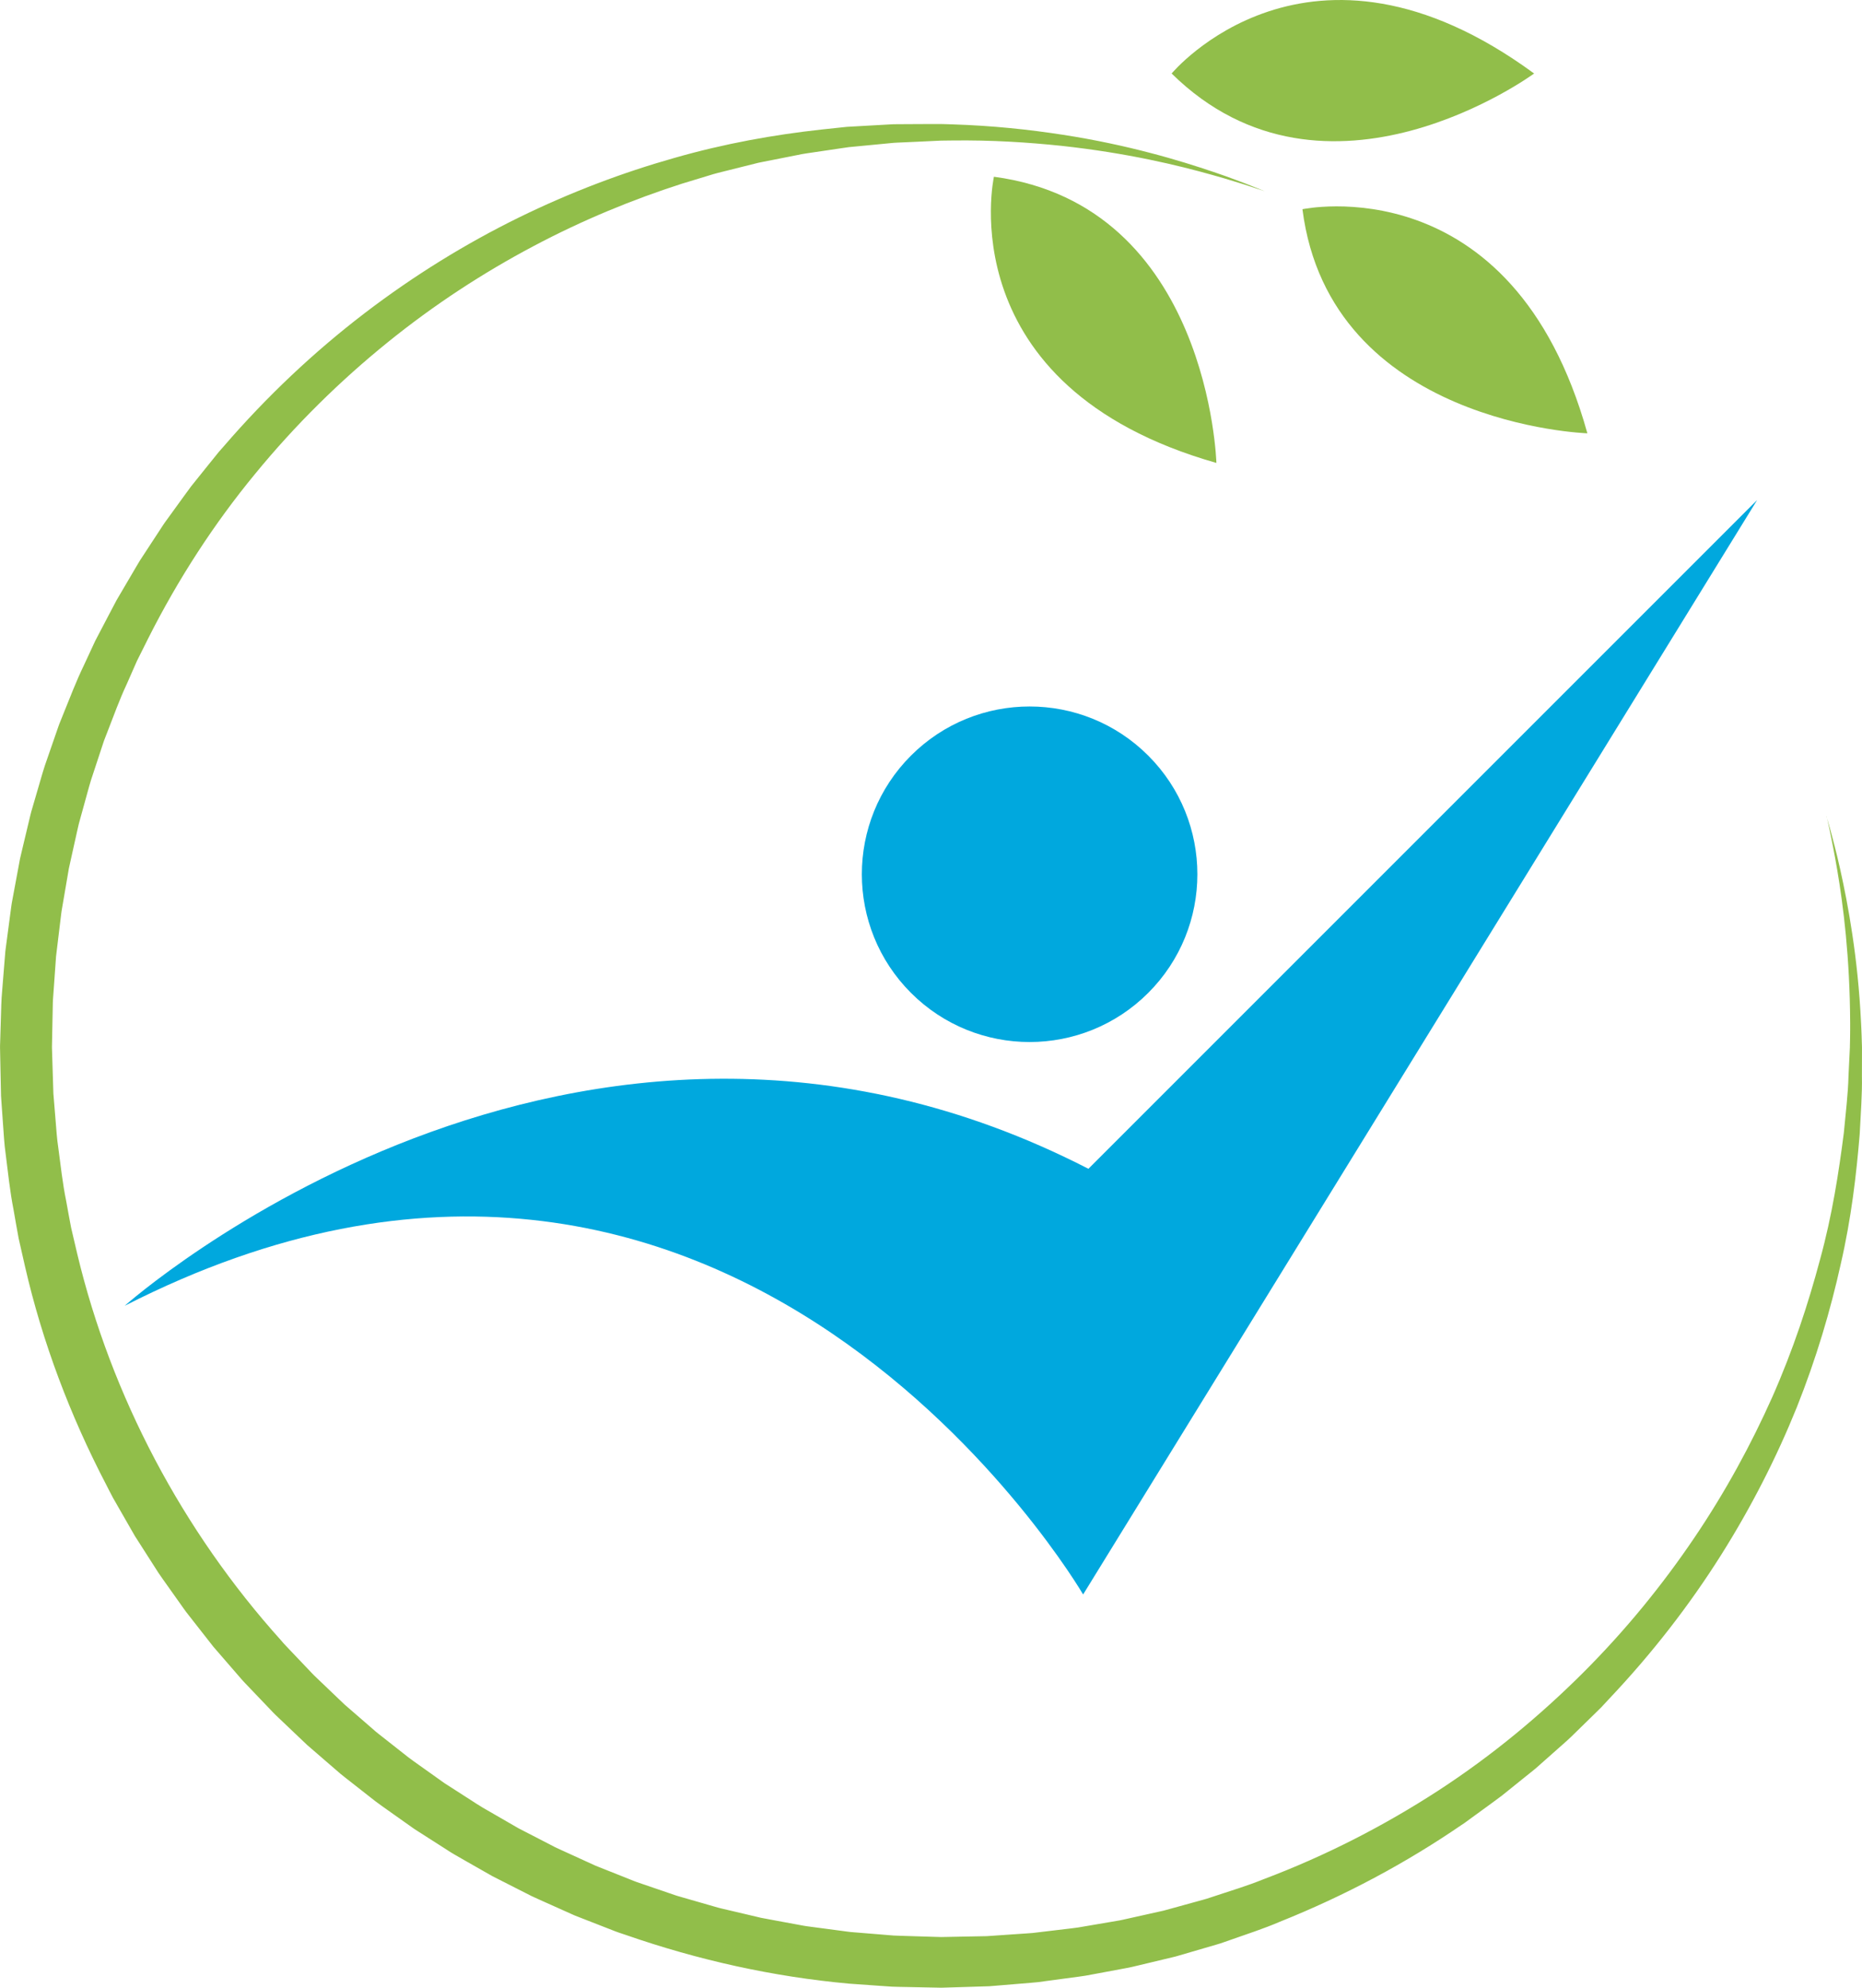 <svg xmlns="http://www.w3.org/2000/svg" id="Layer_2" data-name="Layer 2" viewBox="0 0 843.58 900.45"><defs><style>      .cls-1 {        fill: #00a8de;      }      .cls-2 {        fill: #91be4a;      }    </style></defs><g id="Layer_1-2" data-name="Layer 1"><g><g><path class="cls-1" d="M493.11,529.49c-232.71-119.68-436.61,62.06-436.61,62.06,275.93-140.74,434.21,130.78,434.21,130.78l305.36-495.8-302.95,302.95Z"></path><path class="cls-1" d="M520.21,342.31c-29.68-29.68-77.81-29.68-107.49,0-29.68,29.68-29.68,77.81,0,107.49,29.68,29.68,77.81,29.68,107.49,0,29.68-29.68,29.68-77.81,0-107.49Z"></path></g><g><path class="cls-2" d="M827.49,369.77s.59,2.08,1.73,6.1c1.07,4.04,2.74,10.03,4.48,17.95,1.76,7.91,3.75,17.73,5.48,29.38,1.76,11.64,3.25,25.13,3.98,40.31.08,1.9.2,3.82.25,5.77.03.98.06,1.96.09,2.94.02.49.03.99.05,1.49l.02.82v.74c-.01,3.98-.02,8.05-.03,12.23.17,8.31-.56,17.16-1.01,26.37-1.51,18.31-3.81,38.12-8.6,58.87-4.61,20.77-11.03,42.6-19.91,64.85-8.97,22.2-20.36,44.8-34.42,67.08-14.06,22.27-30.9,44.14-50.47,64.82-1.21,1.3-2.43,2.61-3.64,3.92-1.27,1.25-2.55,2.51-3.83,3.77-2.57,2.51-5.15,5.03-7.74,7.56-1.31,1.25-2.56,2.57-3.93,3.76-1.36,1.21-2.72,2.41-4.09,3.63-2.73,2.42-5.48,4.85-8.23,7.29l-2.07,1.83-2.16,1.74c-1.44,1.16-2.88,2.32-4.33,3.48-2.89,2.32-5.79,4.66-8.7,7-2.97,2.26-6.04,4.43-9.07,6.66-1.52,1.11-3.05,2.22-4.57,3.33l-2.29,1.67-1.15.84-1.19.78c-25.02,17.15-52.68,31.99-82.32,43.85-7.34,3.16-14.99,5.6-22.6,8.3l-2.86,1c-.95.34-1.91.67-2.88.93-1.94.57-3.89,1.14-5.83,1.7-3.9,1.14-7.8,2.28-11.71,3.42l-1.47.42-1.49.36-2.98.71c-1.99.47-3.98.95-5.97,1.43-1.99.47-3.99.95-5.99,1.43-2,.46-3.99,1-6.02,1.33-4.05.75-8.1,1.51-12.17,2.27-2.03.38-4.07.76-6.11,1.13-2.04.34-4.11.57-6.16.86-4.12.55-8.24,1.11-12.38,1.66l-3.1.42c-1.04.12-2.08.18-3.12.28-2.08.17-4.17.35-6.25.52-4.17.35-8.36.69-12.55,1.04-4.2.13-8.41.26-12.63.39-2.11.06-4.22.13-6.33.19l-1.58.05-.79.02s-.89.02-1.08,0l-3.09-.06c-4.12-.08-8.25-.16-12.39-.25-2.08-.05-4.11-.05-6.23-.15-2.15-.15-4.31-.3-6.46-.45-4.31-.31-8.63-.61-12.96-.92-34.16-3.09-68.25-10.61-101.29-22.12l-3.11-1.04c-1.04-.34-2.04-.78-3.07-1.16l-6.12-2.39-6.13-2.39-3.06-1.2-1.53-.6c-.51-.21-1-.44-1.5-.67-4.01-1.8-8.02-3.59-12.03-5.39-2-.91-4.02-1.78-6.01-2.73l-5.89-2.99c-3.93-2-7.86-3.99-11.79-5.99-3.83-2.18-7.67-4.36-11.51-6.55l-5.75-3.3c-1.92-1.1-3.74-2.36-5.61-3.53-3.72-2.38-7.45-4.77-11.18-7.15l-1.4-.9-1.36-.96-2.71-1.92-5.42-3.84c-3.6-2.59-7.29-5.05-10.72-7.86l-10.47-8.21c-.87-.69-1.76-1.36-2.61-2.07l-2.52-2.18-5.04-4.35-5.04-4.36-2.52-2.18-2.42-2.29-9.66-9.19-2.41-2.3c-.81-.76-1.55-1.59-2.32-2.39l-4.61-4.82-4.6-4.82c-1.53-1.61-3.1-3.19-4.53-4.89l-8.73-10.08-2.18-2.52-1.09-1.26-1.03-1.31-4.11-5.24-4.11-5.25-2.05-2.62c-.68-.87-1.38-1.74-2.01-2.66l-7.71-10.87c-1.27-1.82-2.59-3.6-3.83-5.45l-3.59-5.61-7.17-11.21c-2.21-3.85-4.42-7.69-6.62-11.54l-3.3-5.77c-1.06-1.94-2.03-3.93-3.05-5.9-16.38-31.39-28.94-64.66-36.77-98.77-.97-4.26-1.94-8.52-2.9-12.78-.82-4.28-1.53-8.59-2.29-12.87-1.69-8.55-2.55-17.2-3.65-25.79-.61-4.29-.81-8.62-1.14-12.92-.3-4.31-.61-8.61-.91-12.91-.09-4.3-.18-8.6-.27-12.9-.04-2.15-.08-4.29-.13-6.43l-.03-1.61-.02-.8s0-.9,0-1.09l.1-3.12c.13-4.16.26-8.32.38-12.46.08-2.09.08-4.11.24-6.25.17-2.15.34-4.3.51-6.45.35-4.3.7-8.58,1.04-12.86l.13-1.6.2-1.58.42-3.15c.28-2.1.55-4.19.83-6.28.28-2.09.55-4.18.83-6.27.29-2.09.51-4.18.94-6.24.77-4.14,1.53-8.26,2.3-12.38.38-2.06.77-4.12,1.15-6.17.46-2.04.96-4.07,1.44-6.1.97-4.06,1.94-8.11,2.9-12.15.25-1.01.46-2.02.75-3.02l.87-2.99c.58-1.99,1.16-3.98,1.74-5.96,1.18-3.96,2.26-7.95,3.53-11.87,1.35-3.89,2.69-7.77,4.03-11.64.67-1.94,1.34-3.87,2.01-5.8.32-.97.7-1.92,1.09-2.86l1.14-2.84c3.07-7.56,5.94-15.15,9.47-22.42,1.7-3.66,3.39-7.31,5.08-10.95,1.86-3.56,3.71-7.1,5.57-10.64.93-1.77,1.85-3.53,2.78-5.29.47-.88.91-1.77,1.4-2.64l1.51-2.57c2.01-3.42,4.01-6.83,6.01-10.23,1.01-1.7,1.98-3.41,3.01-5.08,1.08-1.65,2.15-3.29,3.22-4.93,2.15-3.28,4.29-6.55,6.42-9.81.54-.81,1.05-1.64,1.62-2.43l1.71-2.36c1.14-1.57,2.28-3.14,3.41-4.71,2.28-3.13,4.52-6.27,6.81-9.35,2.41-3,4.8-5.99,7.2-8.97,1.2-1.49,2.39-2.97,3.59-4.45l1.79-2.22,1.89-2.13c19.79-23,41.39-43.27,64.01-60.57,22.62-17.3,46.16-31.72,69.8-43.33,23.66-11.6,47.35-20.49,70.39-27.01,23.02-6.62,45.45-10.57,66.59-12.9,2.64-.28,5.27-.56,7.87-.84,1.3-.14,2.6-.27,3.89-.41,1.3-.07,2.59-.15,3.87-.22,5.13-.29,10.18-.57,15.14-.85,2.47-.2,4.94-.1,7.37-.15,2.44-.01,4.85-.03,7.24-.04,2.39,0,4.75-.02,7.1-.02h1.75c.67,0,1.18.03,1.77.04,1.15.04,2.29.08,3.43.11,18.35.57,35.15,2.38,50.16,4.71,15.02,2.31,28.27,5.25,39.66,8.23,11.4,2.96,20.94,6.02,28.62,8.61,1.92.66,3.72,1.29,5.41,1.87,1.69.59,3.24,1.2,4.69,1.73,2.89,1.08,5.33,1.99,7.26,2.79,3.88,1.55,5.89,2.36,5.89,2.36,0,0-2.05-.68-6.02-2-1.98-.68-4.46-1.44-7.41-2.34-1.48-.45-3.06-.95-4.77-1.45-1.71-.49-3.54-1.02-5.48-1.57-15.53-4.38-38.64-9.98-68.51-13.22-14.93-1.56-31.52-2.65-49.58-2.41-1.14.01-2.28.02-3.43.04-.56,0-1.2,0-1.68.03l-1.72.08c-2.3.11-4.62.22-6.96.33-2.34.11-4.71.21-7.09.32-2.38.14-4.8.14-7.22.43-4.84.47-9.77.94-14.78,1.42-1.25.12-2.51.24-3.77.36-1.26.18-2.52.37-3.78.55-2.53.37-5.08.75-7.65,1.13-2.57.38-5.16.76-7.77,1.15-1.31.16-2.61.45-3.91.71-1.31.26-2.61.52-3.93.78-2.63.52-5.28,1.04-7.94,1.57-1.33.26-2.67.53-4.01.79-.67.14-1.35.25-2.01.41l-2,.5c-5.35,1.34-10.77,2.69-16.27,4.07-1.38.31-2.73.79-4.1,1.18-1.36.41-2.73.83-4.11,1.25-2.75.83-5.51,1.67-8.29,2.52-22.13,7.12-44.81,16.4-67.27,28.33-22.47,11.91-44.77,26.37-66.02,43.59-21.26,17.2-41.54,37.05-59.92,59.48-18.45,22.37-34.78,47.45-48.45,74.56-1.7,3.4-3.4,6.8-5.1,10.21-1.54,3.49-3.08,6.99-4.62,10.5-3.26,6.94-5.86,14.21-8.67,21.41l-1.05,2.71c-.35.9-.71,1.8-.99,2.73-.61,1.84-1.21,3.69-1.82,5.53-1.22,3.69-2.44,7.39-3.66,11.1-1.14,3.73-2.1,7.53-3.17,11.3-.52,1.89-1.04,3.78-1.57,5.67l-.78,2.84c-.25.95-.44,1.92-.66,2.88-.86,3.84-1.71,7.69-2.57,11.55-.42,1.93-.87,3.86-1.28,5.79-.33,1.95-.66,3.91-1,5.86-.67,3.91-1.34,7.83-2.01,11.75-.38,1.95-.57,3.94-.82,5.92-.24,1.98-.48,3.96-.72,5.94-.24,1.98-.48,3.97-.72,5.95l-.36,2.98-.18,1.49-.1,1.48c-.28,3.94-.56,7.89-.84,11.85-.14,1.98-.28,3.96-.43,5.94-.1.97-.07,2.05-.11,3.07l-.06,3.11c-.08,4.15-.17,8.31-.25,12.47l-.06,3.12.08,2.75.19,6.08c.13,4.06.25,8.12.38,12.19.33,4.06.66,8.12,1,12.18.35,4.06.57,8.14,1.2,12.19,1.1,8.1,1.94,16.26,3.6,24.31.75,4.04,1.44,8.09,2.24,12.12.94,4.01,1.88,8.01,2.82,12.03,15.35,64.15,47.52,125.15,92.32,174.94,1.33,1.61,2.82,3.09,4.25,4.62l4.33,4.55,4.33,4.55c.73.75,1.42,1.54,2.18,2.26l2.27,2.17,9.07,8.67,2.27,2.16,2.37,2.06,4.74,4.11,4.73,4.11,2.37,2.06c.8.68,1.64,1.3,2.45,1.95l9.85,7.75c3.22,2.66,6.7,4.98,10.08,7.42l5.1,3.63,2.55,1.82,1.28.9,1.32.84c3.51,2.25,7.01,4.51,10.52,6.76,1.76,1.11,3.48,2.3,5.28,3.34l5.41,3.12c3.6,2.08,7.2,4.16,10.8,6.24,3.69,1.91,7.38,3.81,11.07,5.71l5.53,2.86c1.87.9,3.77,1.73,5.65,2.6,3.77,1.72,7.54,3.44,11.3,5.16.47.21.94.44,1.41.64l1.44.57,2.88,1.15,5.76,2.29,5.75,2.29c.96.37,1.9.8,2.88,1.12l2.93,1c3.9,1.33,7.8,2.67,11.69,4l2.92,1c.97.34,1.97.58,2.96.88l5.92,1.7,5.91,1.7,2.95.85c.99.28,1.96.58,2.97.8,3.99.94,7.97,1.87,11.95,2.81l5.96,1.41c2,.41,4.01.75,6.01,1.13,4.01.74,8.02,1.48,12.02,2.22,1.99.41,4.01.64,6.03.91l6.04.8,6.03.8c2,.24,4.03.6,6,.71,3.98.33,7.94.65,11.91.97,1.98.17,3.96.33,5.94.49,2.02.12,4.13.14,6.18.22,4.13.13,8.26.25,12.38.38l3.09.09,2.72-.05c2-.04,4-.08,6-.12,4-.08,7.99-.15,11.97-.23,3.97-.27,7.94-.54,11.9-.82,1.98-.13,3.96-.27,5.93-.4.99-.07,1.98-.12,2.96-.22l2.94-.35c3.93-.47,7.84-.94,11.75-1.4,1.95-.25,3.91-.43,5.85-.73,1.94-.33,3.87-.66,5.8-.99,3.87-.66,7.72-1.32,11.57-1.97,1.93-.28,3.83-.77,5.73-1.18,1.9-.42,3.8-.85,5.7-1.27,1.9-.42,3.79-.84,5.69-1.27l2.84-.63,1.42-.32,1.4-.38c3.73-1.03,7.45-2.06,11.17-3.08,1.86-.51,3.71-1.02,5.56-1.53.93-.24,1.84-.54,2.75-.84l2.73-.9c7.27-2.43,14.6-4.6,21.63-7.48,28.42-10.7,55-24.43,79.31-40.23,24.32-15.82,46.12-34,65.49-53.3,19.36-19.33,36.1-39.98,50.35-61.05,14.27-21.07,25.92-42.63,35.4-63.86,9.41-21.28,16.33-42.33,21.67-62.41,5.5-20.07,8.46-39.41,10.75-57.27.82-8.95,1.92-17.48,2.12-25.88.2-4.17.4-8.24.59-12.21l.04-.74v-.67s.04-1.47.04-1.47c.02-.98.03-1.94.05-2.91.05-1.93.02-3.83.03-5.71-.11-30.05-3.16-53.63-5.86-69.54-1.34-7.97-2.6-14.04-3.44-18.13-.9-4.08-1.36-6.19-1.36-6.19Z"></path><path class="cls-2" d="M530.81,33.3s62.11-74.92,164.22,0c0,0-94.08,69.04-164.22,0Z"></path><path class="cls-2" d="M590.07,94.79s95.13-20.5,129.09,101.51c0,0-116.63-3.89-129.09-101.51Z"></path><path class="cls-2" d="M450.3,80.07s-21.03,95.02,100.79,129.65c0,0-3.24-116.65-100.79-129.65Z"></path></g></g></g></svg>
